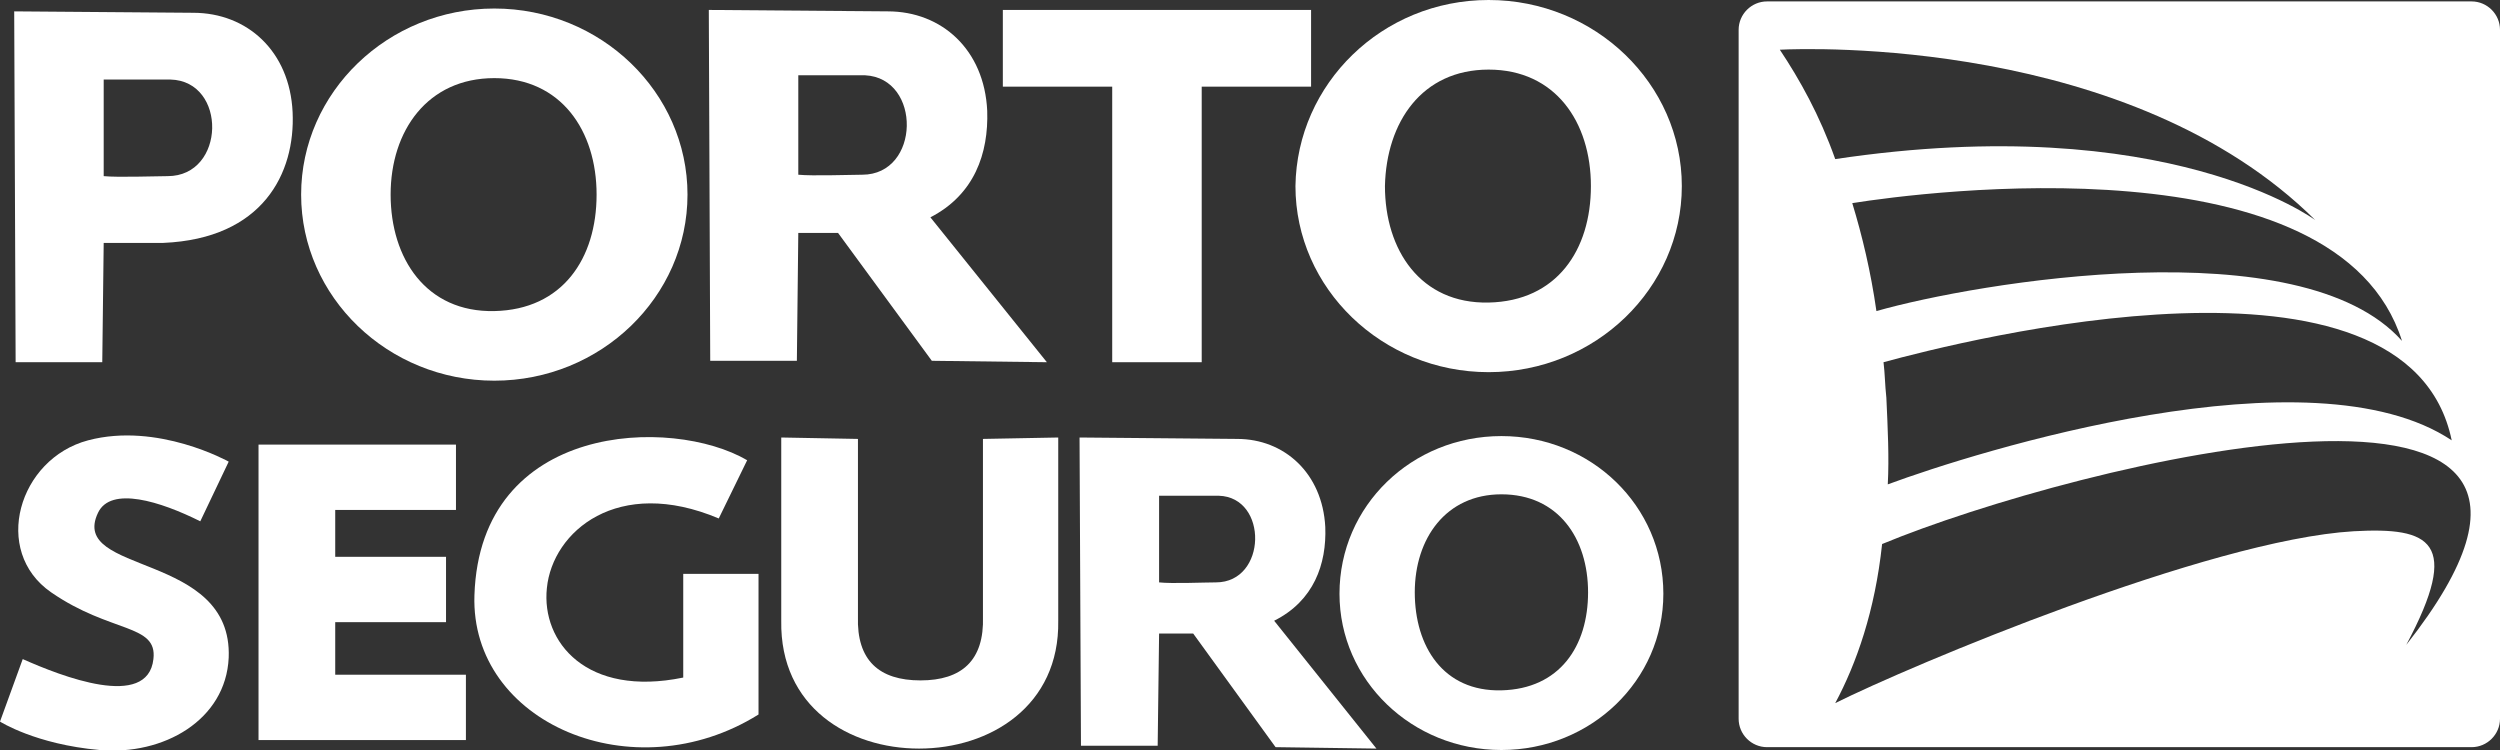 <?xml version="1.0" encoding="UTF-8"?> <!-- Generator: Adobe Illustrator 25.2.1, SVG Export Plug-In . SVG Version: 6.00 Build 0) --> <svg xmlns="http://www.w3.org/2000/svg" xmlns:xlink="http://www.w3.org/1999/xlink" version="1.1" id="Layer_1" x="0px" y="0px" viewBox="0 0 176 52.8" style="enable-background:new 0 0 176 52.8;" xml:space="preserve"><rect x="0" y="0" width="176" height="52.8" fill="#333333" stroke="none"/> <style type="text/css"> .st0{fill-rule:evenodd;clip-rule:evenodd;fill:#FFFFFF;} </style> <g> <path class="st0" d="M174,0.1h-49.6c-1.1,0-2,0.9-2,2v48.5c0,1.1,0.9,2,2,2H174c1.1,0,2-0.9,2-2V2.1C176,1,175.1,0.1,174,0.1z M172.6,31c-9.9-6.6-33.5,0.8-39.7,3.1c0.1-1.9,0-3.9-0.1-6.1c-0.1-0.9-0.1-1.7-0.2-2.5C138.1,24,169.5,16,172.6,31z M169.1,24 c-7.1-8-30-4.1-37-2.1c-0.4-2.8-1-5.3-1.7-7.6C135.4,13.5,164.6,9.7,169.1,24z M125.3,3.5c1.9-0.1,24.7-0.9,37.7,12 c0,0-10.4-7.8-33.8-4.3C128.1,8.1,126.7,5.6,125.3,3.5z M169.4,45.4c3.9-7.3,1.7-8.3-3.7-8c-10.2,0.6-31.3,9.5-36.5,12.1 c1.5-2.8,2.8-6.5,3.3-11.2C146,32.7,187.6,22.3,169.4,45.4z"></path> <g> <path class="st0" d="M1,0.8l12.6,0.1c3.8,0,6.8,2.7,7,7c0.2,4.3-2.1,8.9-9.1,9.2l-4.2,0l-0.1,8.4H1.1L1,0.8L1,0.8z M7.3,5.5l0,6.9 c1,0.1,3.7,0,4.5,0c4.1,0,4.2-6.7,0.2-6.8H7.3L7.3,5.5z"></path> <path class="st0" d="M34.8,0.6c7.5,0,13.6,5.9,13.6,13.1c0,7.2-6.1,13.1-13.6,13.1c-7.5,0-13.6-5.9-13.6-13.1 C21.2,6.5,27.3,0.6,34.8,0.6L34.8,0.6z M34.8,5.5c4.7,0,7.2,3.7,7.2,8.2c0,4.5-2.4,8.1-7.2,8.2c-4.8,0.1-7.3-3.7-7.3-8.2 C27.5,9.2,30.1,5.5,34.8,5.5L34.8,5.5z"></path> <path class="st0" d="M104.8,0c7.5,0,13.6,5.9,13.6,13.1c0,7.2-6.1,13.1-13.6,13.1c-7.5,0-13.6-5.9-13.6-13.1 C91.3,5.9,97.3,0,104.8,0L104.8,0z M104.8,4.9c4.7,0,7.2,3.7,7.2,8.2c0,4.5-2.4,8.1-7.2,8.2c-4.8,0.1-7.3-3.7-7.3-8.2 C97.6,8.6,100.1,4.9,104.8,4.9L104.8,4.9z"></path> <path class="st0" d="M49.9,0.7l12.6,0.1c3.8,0,6.8,2.7,7,7c0.1,3-0.9,5.9-4,7.5l0,0l8.2,10.2l-8.1-0.1L59,16.4l-2.8,0l-0.1,9H50 L49.9,0.7L49.9,0.7z M56.2,5.4v6.9c1,0.1,3.7,0,4.5,0c4.1,0,4.2-6.8,0.2-7H56.2L56.2,5.4z"></path> <polygon class="st0" points="70.6,0.7 92.3,0.7 92.3,6.1 84.6,6.1 84.6,25.5 78.3,25.5 78.3,6.1 70.6,6.1 70.6,0.7 "></polygon> <path class="st0" d="M105.7,30.7c6.3,0,11.4,4.9,11.4,11.1c0,6.1-5.1,11-11.4,11c-6.3,0-11.4-4.9-11.4-11 C94.3,35.6,99.4,30.7,105.7,30.7L105.7,30.7z M105.7,34.8c4,0,6.1,3.1,6.1,6.9c0,3.8-2,6.8-6.1,6.9c-4.1,0.1-6.1-3.1-6.1-6.9 C99.6,37.9,101.8,34.8,105.7,34.8L105.7,34.8z"></path> <path class="st0" d="M76,30.8l11.1,0.1c3.3,0,6,2.4,6.2,6.2c0.1,2.6-0.8,5.2-3.6,6.6l0,0l7.2,9l-7.1-0.1l-5.8-8l-2.4,0l-0.1,7.9 h-5.4L76,30.8L76,30.8z M81.6,34.9V41c0.9,0.1,3.2,0,4,0c3.6,0,3.7-6,0.2-6.1H81.6L81.6,34.9z"></path> <path class="st0" d="M14.1,36.7l2-4.2c0,0-5-2.8-9.9-1.5c-4.9,1.3-6.8,7.8-2.6,10.7c4.2,2.9,7.5,2.2,7.2,4.7 c-0.4,3.6-6.5,1.2-9.2,0L0,50.8c0,0,2.5,1.6,7,2c4.5,0.4,8.9-2.1,9.1-6.5c0.3-7.5-11.3-5.8-9.2-10.2C7.8,34.2,11.3,35.3,14.1,36.7 L14.1,36.7z"></path> <polygon class="st0" points="32.1,31.3 32.1,35.9 23.6,35.9 23.6,39.2 31.4,39.2 31.4,43.8 23.6,43.8 23.6,47.5 32.8,47.5 32.8,52.1 18.2,52.1 18.2,31.3 32.1,31.3 "></polygon> <path class="st0" d="M50.6,36.5c-7.1-3-11.7,0.9-12.1,4.9c-0.4,3.8,2.8,7.7,9.6,6.3l0-7.3h5.3l0,9.9c-8.8,5.5-20.3,0.6-20-8.4 c0.4-12.2,13.9-12.6,19.2-9.5L50.6,36.5L50.6,36.5z"></path> <path class="st0" d="M60.4,30.9L55,30.8v12.9c-0.1,6.1,4.8,9,9.7,9c5,0,9.9-3,9.8-9V30.8l-5.3,0.1l0,12.5c0.1,3.1-1.5,4.5-4.4,4.5 c-2.9,0-4.5-1.4-4.4-4.5L60.4,30.9L60.4,30.9z"></path> </g> </g> </svg> 